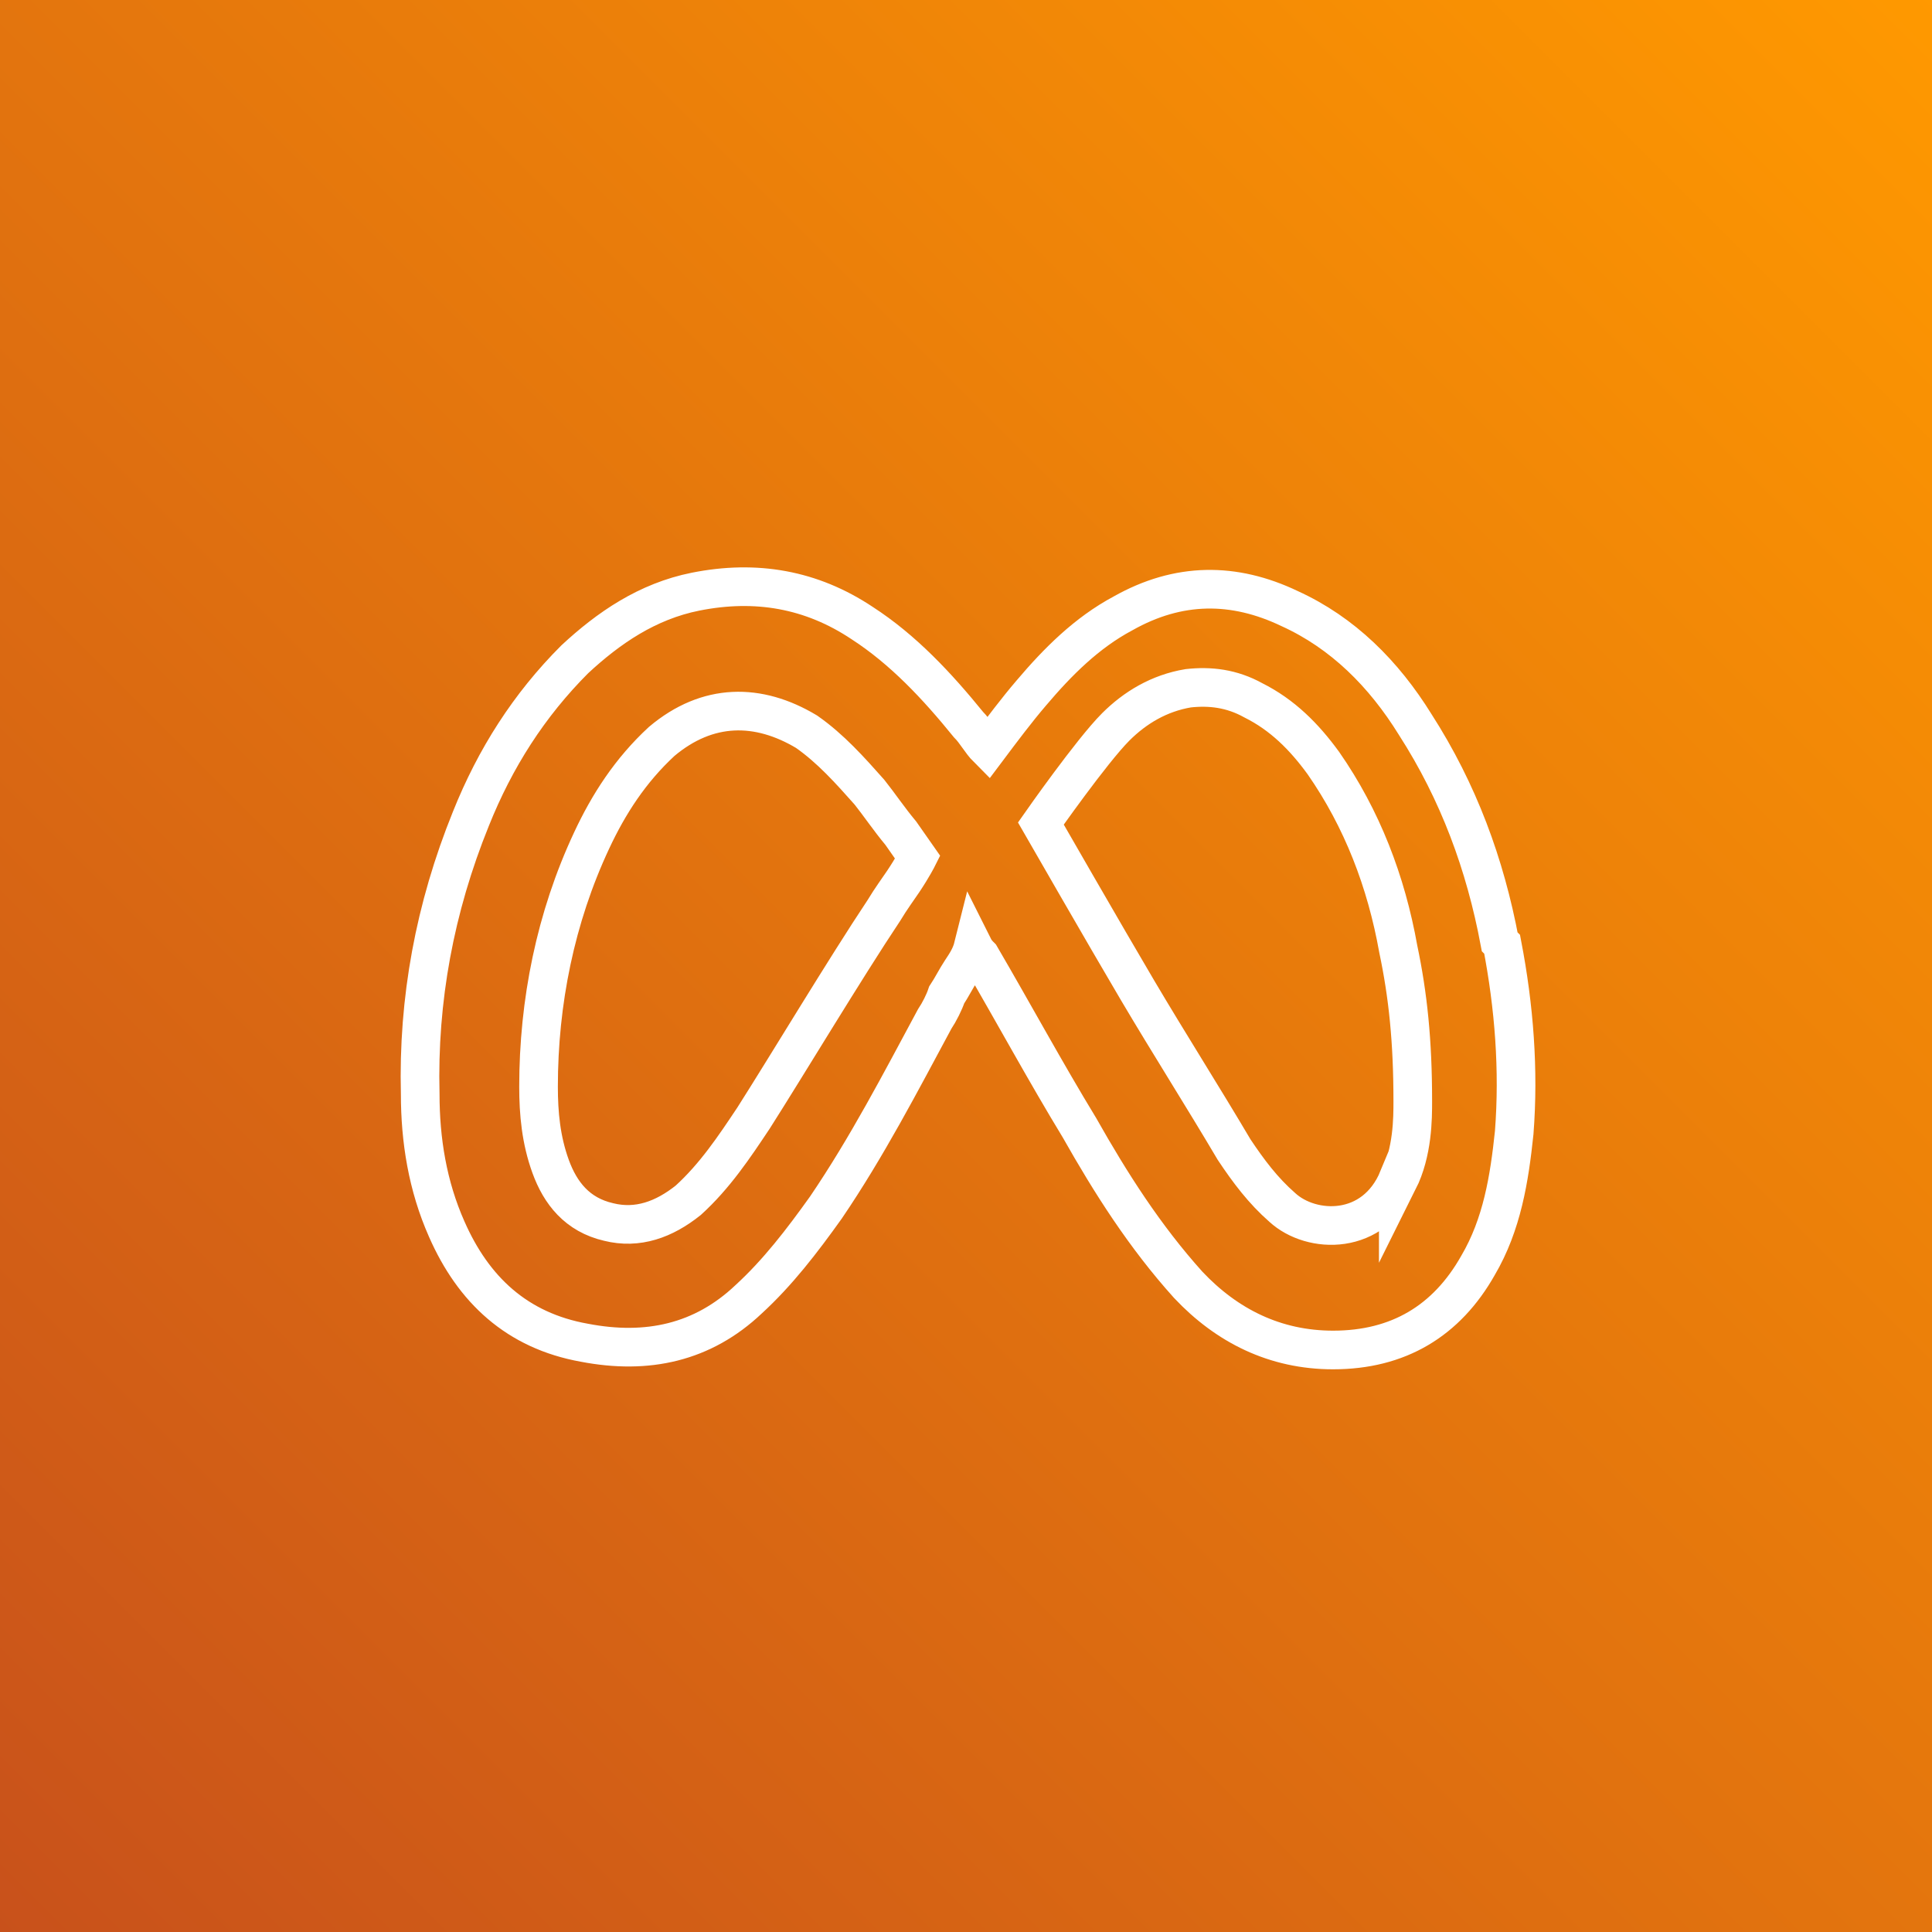 <?xml version="1.0" encoding="UTF-8"?> <svg xmlns="http://www.w3.org/2000/svg" xmlns:xlink="http://www.w3.org/1999/xlink" version="1.1" viewBox="0 0 80 80"><rect x="0" y="0" width="80" height="80" fill="#333333" stroke="none"/><defs><style> .cls-1 { fill: url(#linear-gradient); } .cls-2 { fill: none; stroke: #fff; stroke-miterlimit: 10; stroke-width: 1.6px; } </style><linearGradient id="linear-gradient" x1="-212.3" y1="293.3" x2="-211.3" y2="294.3" gradientTransform="translate(16985 23545) scale(80 -80)" gradientUnits="userSpaceOnUse"><stop offset="0" stop-color="#c8511b"></stop><stop offset="1" stop-color="#f90"></stop></linearGradient></defs><g><g id="Layer_1"><g id="Icon-Architecture-BG_x2F_64_x2F_Blockchain"><rect id="Rectangle" class="cls-1" width="80" height="80"></rect></g><path class="cls-2" d="M62.1,39c-.6-3.2-1.7-6.2-3.5-9-1.3-2.1-3-3.8-5.2-4.8-2.3-1.1-4.6-1.1-6.9.2-1.5.8-2.7,2-3.8,3.3-.6.7-1.2,1.5-1.8,2.3-.3-.3-.5-.7-.8-1-1.3-1.6-2.7-3.1-4.4-4.2-2.1-1.4-4.4-1.8-6.9-1.3-2,.4-3.6,1.5-5,2.8-1.9,1.9-3.3,4.1-4.3,6.6-1.5,3.7-2.2,7.5-2.1,11.4,0,1.9.3,3.8,1.1,5.6,1.1,2.5,2.9,4.2,5.7,4.7,2.6.5,4.9,0,6.8-1.8,1.2-1.1,2.2-2.4,3.2-3.8,1.7-2.5,3.1-5.2,4.5-7.8.2-.3.4-.7.5-1,.2-.3.4-.7.6-1,.2-.3.4-.6.5-1,.1.2.2.3.3.4,1.4,2.4,2.7,4.8,4.1,7.1,1.3,2.3,2.7,4.5,4.5,6.5,1.6,1.7,3.6,2.7,6,2.7,2.7,0,4.7-1.2,6-3.5,1-1.7,1.3-3.6,1.5-5.5.2-2.6,0-5.2-.5-7.8ZM38,35.5s-.2.4-.6,1c-.2.3-.5.7-.8,1.2-1.6,2.4-4,6.4-5.4,8.6-.8,1.2-1.6,2.4-2.7,3.4-1,.8-2.1,1.2-3.3.9-1.3-.3-2-1.2-2.4-2.3-.4-1.1-.5-2.2-.5-3.3,0-3.5.7-7,2.2-10.2.7-1.5,1.6-2.9,2.9-4.1,1.9-1.6,4-1.6,6-.4,1,.7,1.8,1.6,2.6,2.5.4.5.8,1.1,1.3,1.7h0s.7,1,.7,1h0ZM57.9,48.8c-1,2.4-3.6,2.3-4.8,1.2-.8-.7-1.4-1.5-2-2.4-1.3-2.2-2.7-4.4-4-6.6-1.3-2.2-4-6.9-4-6.9,0,0,2.1-3,3.1-4,.8-.8,1.8-1.4,3-1.6.9-.1,1.8,0,2.7.5,1.2.6,2.1,1.5,2.9,2.6,1.6,2.3,2.6,4.9,3.1,7.7.4,1.9.6,3.8.6,6.3,0,.7,0,2.1-.6,3.3Z"></path></g></g></svg> 